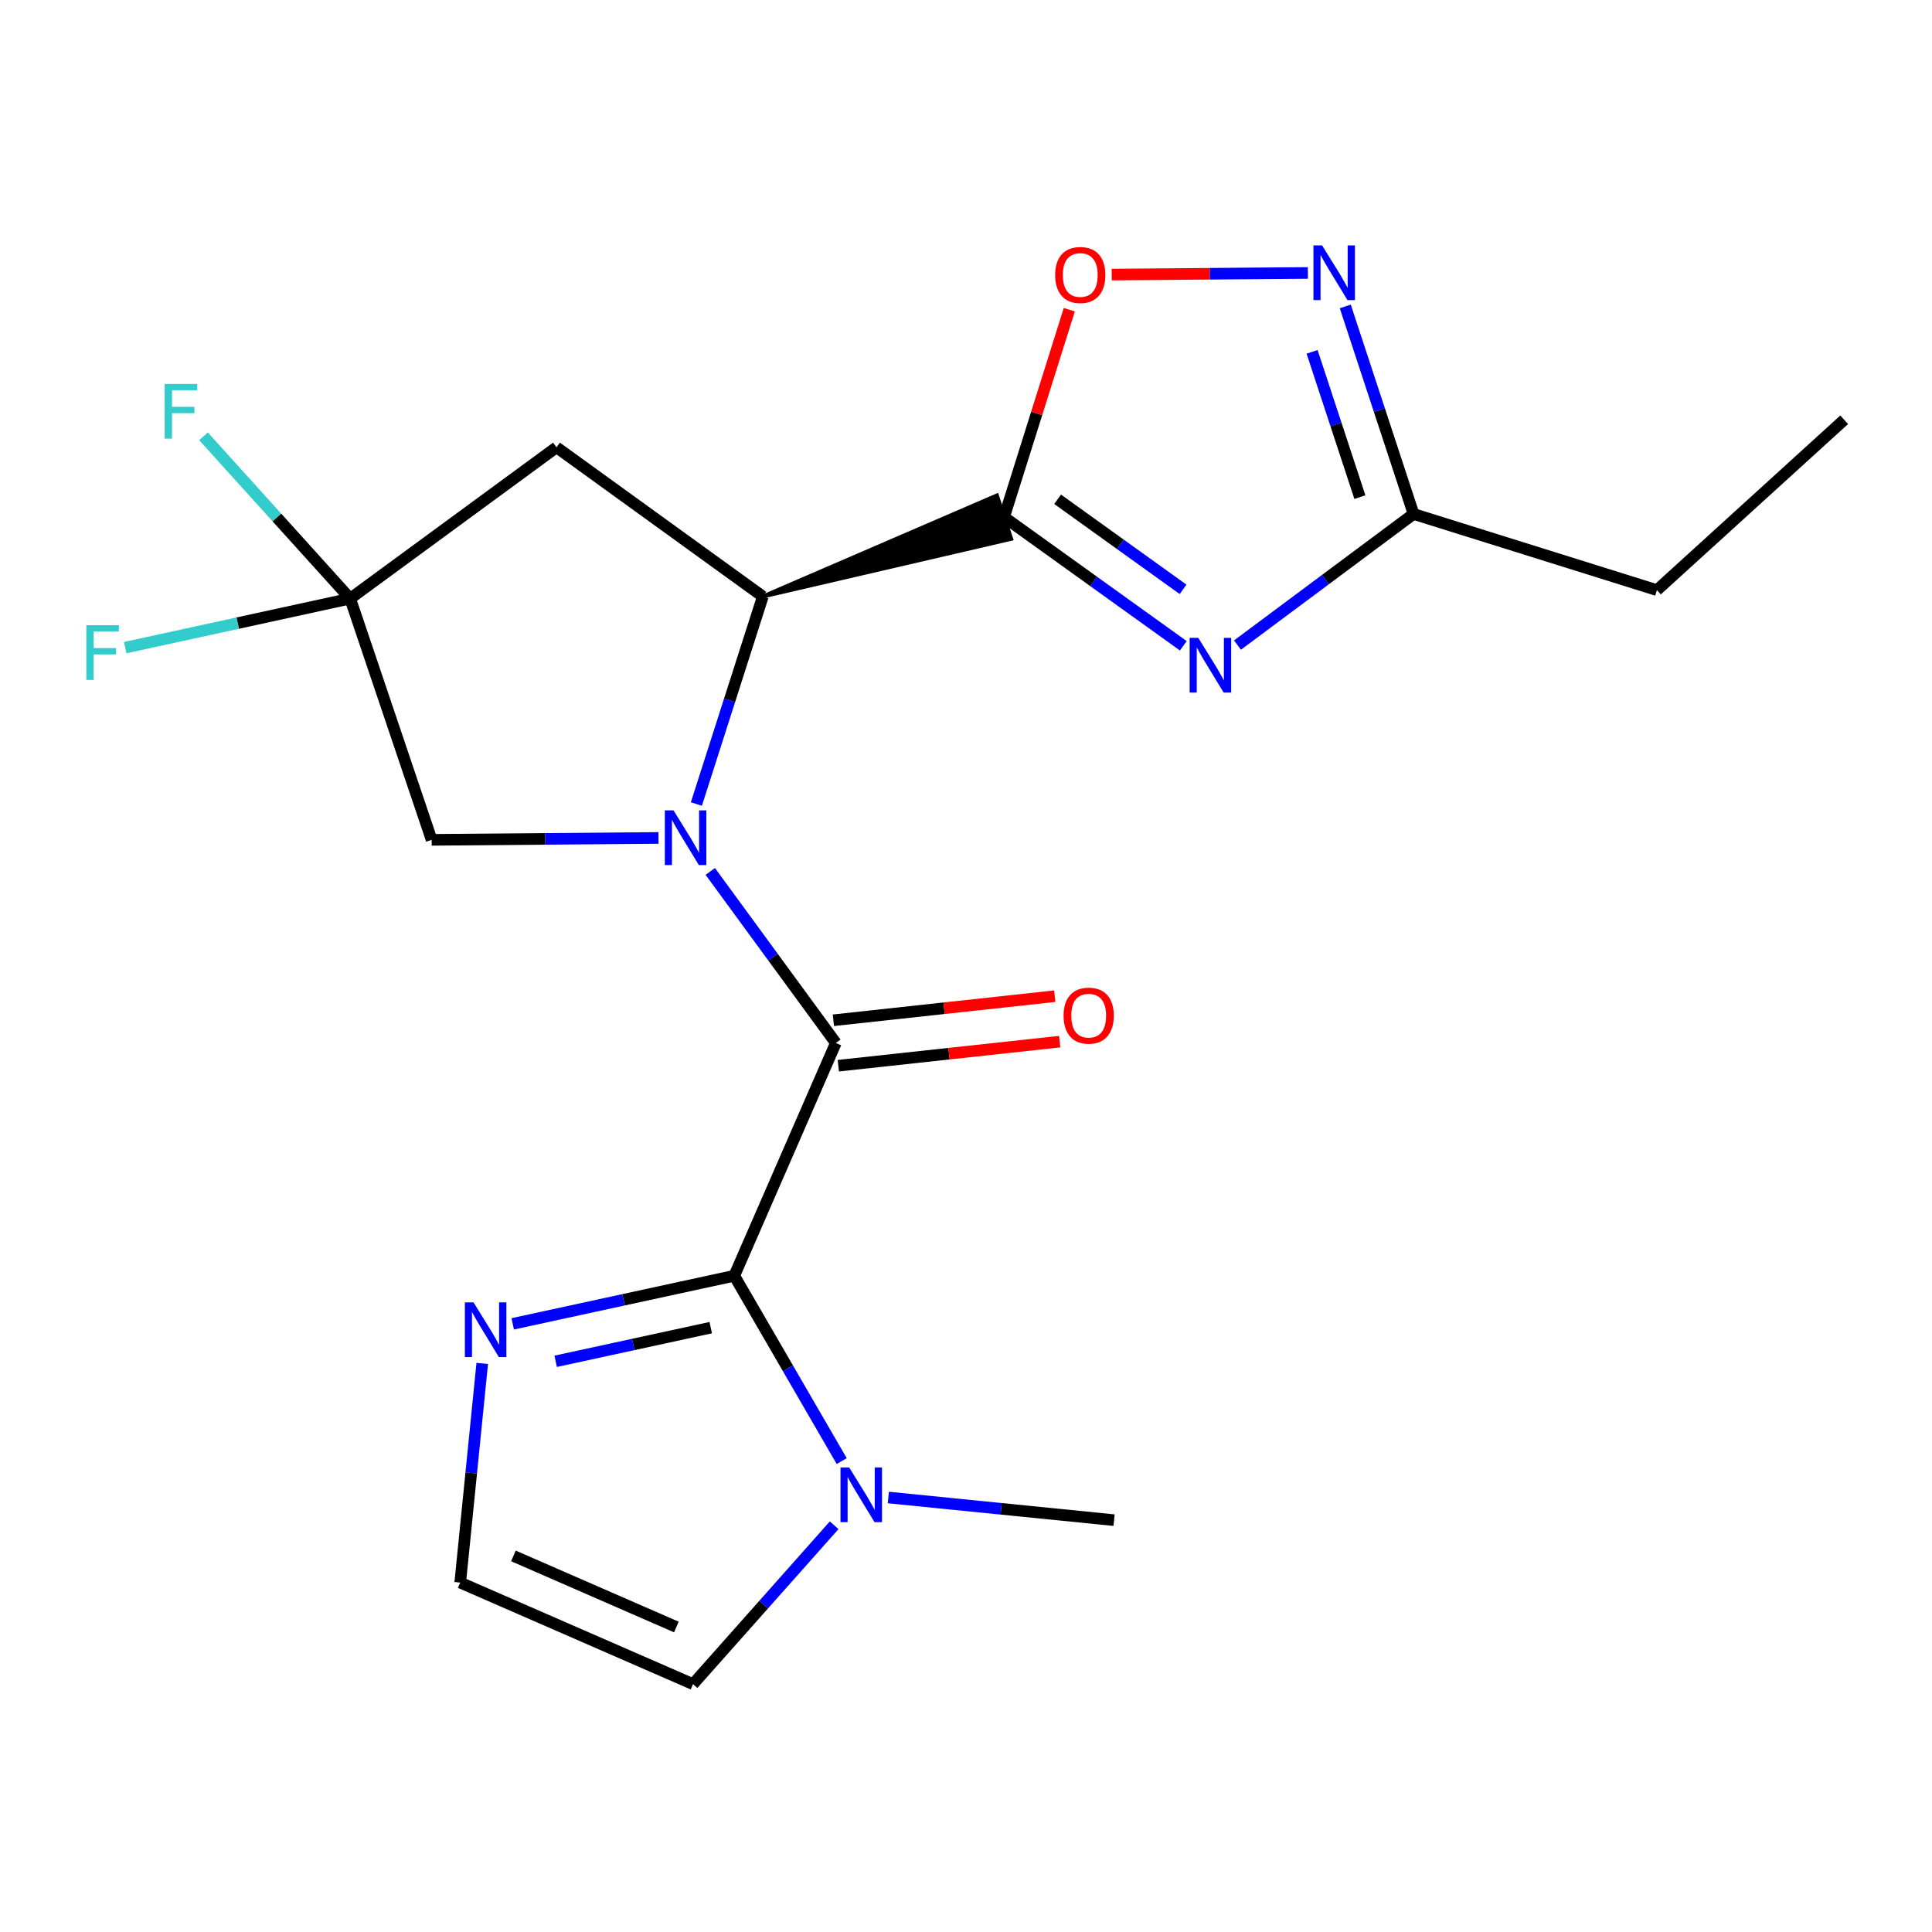 <?xml version='1.0' encoding='iso-8859-1'?>
<svg version='1.1' baseProfile='full'
              xmlns='http://www.w3.org/2000/svg'
                      xmlns:rdkit='http://www.rdkit.org/xml'
                      xmlns:xlink='http://www.w3.org/1999/xlink'
                  xml:space='preserve'
width='1000px' height='1000px' viewBox='0 0 1000 1000'>
<!-- END OF HEADER -->
<rect style='opacity:1.0;fill:#FFFFFF;stroke:none' width='1000' height='1000' x='0' y='0'> </rect>
<path class='bond-1' d='M 367.636,451.049 L 400.133,495.45' style='fill:none;fill-rule:evenodd;stroke:#0000FF;stroke-width:6px;stroke-linecap:butt;stroke-linejoin:miter;stroke-opacity:1' />
<path class='bond-1' d='M 400.133,495.45 L 432.631,539.852' style='fill:none;fill-rule:evenodd;stroke:#000000;stroke-width:6px;stroke-linecap:butt;stroke-linejoin:miter;stroke-opacity:1' />
<path class='bond-4' d='M 360.446,416.159 L 377.642,362.45' style='fill:none;fill-rule:evenodd;stroke:#0000FF;stroke-width:6px;stroke-linecap:butt;stroke-linejoin:miter;stroke-opacity:1' />
<path class='bond-4' d='M 377.642,362.45 L 394.838,308.741' style='fill:none;fill-rule:evenodd;stroke:#000000;stroke-width:6px;stroke-linecap:butt;stroke-linejoin:miter;stroke-opacity:1' />
<path class='bond-12' d='M 340.836,433.715 L 282.129,434.208' style='fill:none;fill-rule:evenodd;stroke:#0000FF;stroke-width:6px;stroke-linecap:butt;stroke-linejoin:miter;stroke-opacity:1' />
<path class='bond-12' d='M 282.129,434.208 L 223.421,434.701' style='fill:none;fill-rule:evenodd;stroke:#000000;stroke-width:6px;stroke-linecap:butt;stroke-linejoin:miter;stroke-opacity:1' />
<path class='bond-0' d='M 394.838,308.741 L 523.404,278.9 L 516.009,256.423 Z' style='fill:#000000;fill-rule:evenodd;fill-opacity:1;stroke:#000000;stroke-width:2px;stroke-linecap:butt;stroke-linejoin:miter;stroke-opacity:1;' />
<path class='bond-3' d='M 519.707,267.662 L 566.09,300.959' style='fill:none;fill-rule:evenodd;stroke:#000000;stroke-width:6px;stroke-linecap:butt;stroke-linejoin:miter;stroke-opacity:1' />
<path class='bond-3' d='M 566.09,300.959 L 612.474,334.257' style='fill:none;fill-rule:evenodd;stroke:#0000FF;stroke-width:6px;stroke-linecap:butt;stroke-linejoin:miter;stroke-opacity:1' />
<path class='bond-3' d='M 547.421,258.429 L 579.889,281.738' style='fill:none;fill-rule:evenodd;stroke:#000000;stroke-width:6px;stroke-linecap:butt;stroke-linejoin:miter;stroke-opacity:1' />
<path class='bond-3' d='M 579.889,281.738 L 612.358,305.046' style='fill:none;fill-rule:evenodd;stroke:#0000FF;stroke-width:6px;stroke-linecap:butt;stroke-linejoin:miter;stroke-opacity:1' />
<path class='bond-5' d='M 519.707,267.662 L 536.587,213.981' style='fill:none;fill-rule:evenodd;stroke:#000000;stroke-width:6px;stroke-linecap:butt;stroke-linejoin:miter;stroke-opacity:1' />
<path class='bond-5' d='M 536.587,213.981 L 553.468,160.301' style='fill:none;fill-rule:evenodd;stroke:#FF0000;stroke-width:6px;stroke-linecap:butt;stroke-linejoin:miter;stroke-opacity:1' />
<path class='bond-2' d='M 432.631,539.852 L 380.062,660.33' style='fill:none;fill-rule:evenodd;stroke:#000000;stroke-width:6px;stroke-linecap:butt;stroke-linejoin:miter;stroke-opacity:1' />
<path class='bond-14' d='M 433.911,551.613 L 491.203,545.381' style='fill:none;fill-rule:evenodd;stroke:#000000;stroke-width:6px;stroke-linecap:butt;stroke-linejoin:miter;stroke-opacity:1' />
<path class='bond-14' d='M 491.203,545.381 L 548.496,539.149' style='fill:none;fill-rule:evenodd;stroke:#FF0000;stroke-width:6px;stroke-linecap:butt;stroke-linejoin:miter;stroke-opacity:1' />
<path class='bond-14' d='M 431.352,528.09 L 488.644,521.858' style='fill:none;fill-rule:evenodd;stroke:#000000;stroke-width:6px;stroke-linecap:butt;stroke-linejoin:miter;stroke-opacity:1' />
<path class='bond-14' d='M 488.644,521.858 L 545.937,515.626' style='fill:none;fill-rule:evenodd;stroke:#FF0000;stroke-width:6px;stroke-linecap:butt;stroke-linejoin:miter;stroke-opacity:1' />
<path class='bond-7' d='M 380.062,660.33 L 407.866,708.295' style='fill:none;fill-rule:evenodd;stroke:#000000;stroke-width:6px;stroke-linecap:butt;stroke-linejoin:miter;stroke-opacity:1' />
<path class='bond-7' d='M 407.866,708.295 L 435.67,756.26' style='fill:none;fill-rule:evenodd;stroke:#0000FF;stroke-width:6px;stroke-linecap:butt;stroke-linejoin:miter;stroke-opacity:1' />
<path class='bond-10' d='M 380.062,660.33 L 322.725,672.774' style='fill:none;fill-rule:evenodd;stroke:#000000;stroke-width:6px;stroke-linecap:butt;stroke-linejoin:miter;stroke-opacity:1' />
<path class='bond-10' d='M 322.725,672.774 L 265.388,685.218' style='fill:none;fill-rule:evenodd;stroke:#0000FF;stroke-width:6px;stroke-linecap:butt;stroke-linejoin:miter;stroke-opacity:1' />
<path class='bond-10' d='M 367.88,687.187 L 327.744,695.898' style='fill:none;fill-rule:evenodd;stroke:#000000;stroke-width:6px;stroke-linecap:butt;stroke-linejoin:miter;stroke-opacity:1' />
<path class='bond-10' d='M 327.744,695.898 L 287.608,704.609' style='fill:none;fill-rule:evenodd;stroke:#0000FF;stroke-width:6px;stroke-linecap:butt;stroke-linejoin:miter;stroke-opacity:1' />
<path class='bond-11' d='M 640.518,333.889 L 686.084,299.96' style='fill:none;fill-rule:evenodd;stroke:#0000FF;stroke-width:6px;stroke-linecap:butt;stroke-linejoin:miter;stroke-opacity:1' />
<path class='bond-11' d='M 686.084,299.96 L 731.651,266.032' style='fill:none;fill-rule:evenodd;stroke:#000000;stroke-width:6px;stroke-linecap:butt;stroke-linejoin:miter;stroke-opacity:1' />
<path class='bond-9' d='M 394.838,308.741 L 288.044,231.525' style='fill:none;fill-rule:evenodd;stroke:#000000;stroke-width:6px;stroke-linecap:butt;stroke-linejoin:miter;stroke-opacity:1' />
<path class='bond-6' d='M 575.429,142.119 L 626.191,141.697' style='fill:none;fill-rule:evenodd;stroke:#FF0000;stroke-width:6px;stroke-linecap:butt;stroke-linejoin:miter;stroke-opacity:1' />
<path class='bond-6' d='M 626.191,141.697 L 676.953,141.276' style='fill:none;fill-rule:evenodd;stroke:#0000FF;stroke-width:6px;stroke-linecap:butt;stroke-linejoin:miter;stroke-opacity:1' />
<path class='bond-22' d='M 696.311,158.609 L 713.981,212.32' style='fill:none;fill-rule:evenodd;stroke:#0000FF;stroke-width:6px;stroke-linecap:butt;stroke-linejoin:miter;stroke-opacity:1' />
<path class='bond-22' d='M 713.981,212.32 L 731.651,266.032' style='fill:none;fill-rule:evenodd;stroke:#000000;stroke-width:6px;stroke-linecap:butt;stroke-linejoin:miter;stroke-opacity:1' />
<path class='bond-22' d='M 679.135,182.117 L 691.504,219.715' style='fill:none;fill-rule:evenodd;stroke:#0000FF;stroke-width:6px;stroke-linecap:butt;stroke-linejoin:miter;stroke-opacity:1' />
<path class='bond-22' d='M 691.504,219.715 L 703.873,257.313' style='fill:none;fill-rule:evenodd;stroke:#000000;stroke-width:6px;stroke-linecap:butt;stroke-linejoin:miter;stroke-opacity:1' />
<path class='bond-15' d='M 431.759,789.475 L 395.23,830.592' style='fill:none;fill-rule:evenodd;stroke:#0000FF;stroke-width:6px;stroke-linecap:butt;stroke-linejoin:miter;stroke-opacity:1' />
<path class='bond-15' d='M 395.23,830.592 L 358.701,871.709' style='fill:none;fill-rule:evenodd;stroke:#000000;stroke-width:6px;stroke-linecap:butt;stroke-linejoin:miter;stroke-opacity:1' />
<path class='bond-18' d='M 459.805,775.104 L 518.222,780.966' style='fill:none;fill-rule:evenodd;stroke:#0000FF;stroke-width:6px;stroke-linecap:butt;stroke-linejoin:miter;stroke-opacity:1' />
<path class='bond-18' d='M 518.222,780.966 L 576.64,786.829' style='fill:none;fill-rule:evenodd;stroke:#000000;stroke-width:6px;stroke-linecap:butt;stroke-linejoin:miter;stroke-opacity:1' />
<path class='bond-8' d='M 181.251,309.832 L 223.421,434.701' style='fill:none;fill-rule:evenodd;stroke:#000000;stroke-width:6px;stroke-linecap:butt;stroke-linejoin:miter;stroke-opacity:1' />
<path class='bond-16' d='M 181.251,309.832 L 123.029,322.524' style='fill:none;fill-rule:evenodd;stroke:#000000;stroke-width:6px;stroke-linecap:butt;stroke-linejoin:miter;stroke-opacity:1' />
<path class='bond-16' d='M 123.029,322.524 L 64.807,335.216' style='fill:none;fill-rule:evenodd;stroke:#33CCCC;stroke-width:6px;stroke-linecap:butt;stroke-linejoin:miter;stroke-opacity:1' />
<path class='bond-17' d='M 181.251,309.832 L 143.293,267.831' style='fill:none;fill-rule:evenodd;stroke:#000000;stroke-width:6px;stroke-linecap:butt;stroke-linejoin:miter;stroke-opacity:1' />
<path class='bond-17' d='M 143.293,267.831 L 105.335,225.829' style='fill:none;fill-rule:evenodd;stroke:#33CCCC;stroke-width:6px;stroke-linecap:butt;stroke-linejoin:miter;stroke-opacity:1' />
<path class='bond-21' d='M 181.251,309.832 L 288.044,231.525' style='fill:none;fill-rule:evenodd;stroke:#000000;stroke-width:6px;stroke-linecap:butt;stroke-linejoin:miter;stroke-opacity:1' />
<path class='bond-13' d='M 249.603,705.712 L 243.906,762.426' style='fill:none;fill-rule:evenodd;stroke:#0000FF;stroke-width:6px;stroke-linecap:butt;stroke-linejoin:miter;stroke-opacity:1' />
<path class='bond-13' d='M 243.906,762.426 L 238.21,819.14' style='fill:none;fill-rule:evenodd;stroke:#000000;stroke-width:6px;stroke-linecap:butt;stroke-linejoin:miter;stroke-opacity:1' />
<path class='bond-19' d='M 731.651,266.032 L 857.611,305.455' style='fill:none;fill-rule:evenodd;stroke:#000000;stroke-width:6px;stroke-linecap:butt;stroke-linejoin:miter;stroke-opacity:1' />
<path class='bond-23' d='M 238.21,819.14 L 358.701,871.709' style='fill:none;fill-rule:evenodd;stroke:#000000;stroke-width:6px;stroke-linecap:butt;stroke-linejoin:miter;stroke-opacity:1' />
<path class='bond-23' d='M 265.746,805.338 L 350.089,842.136' style='fill:none;fill-rule:evenodd;stroke:#000000;stroke-width:6px;stroke-linecap:butt;stroke-linejoin:miter;stroke-opacity:1' />
<path class='bond-20' d='M 857.611,305.455 L 954.545,217.275' style='fill:none;fill-rule:evenodd;stroke:#000000;stroke-width:6px;stroke-linecap:butt;stroke-linejoin:miter;stroke-opacity:1' />
<path  class='atom-0' d='M 348.603 419.437
L 357.883 434.437
Q 358.803 435.917, 360.283 438.597
Q 361.763 441.277, 361.843 441.437
L 361.843 419.437
L 365.603 419.437
L 365.603 447.757
L 361.723 447.757
L 351.763 431.357
Q 350.603 429.437, 349.363 427.237
Q 348.163 425.037, 347.803 424.357
L 347.803 447.757
L 344.123 447.757
L 344.123 419.437
L 348.603 419.437
' fill='#0000FF'/>
<path  class='atom-4' d='M 620.24 330.166
L 629.52 345.166
Q 630.44 346.646, 631.92 349.326
Q 633.4 352.006, 633.48 352.166
L 633.48 330.166
L 637.24 330.166
L 637.24 358.486
L 633.36 358.486
L 623.4 342.086
Q 622.24 340.166, 621 337.966
Q 619.8 335.766, 619.44 335.086
L 619.44 358.486
L 615.76 358.486
L 615.76 330.166
L 620.24 330.166
' fill='#0000FF'/>
<path  class='atom-6' d='M 546.143 142.334
Q 546.143 135.534, 549.503 131.734
Q 552.863 127.934, 559.143 127.934
Q 565.423 127.934, 568.783 131.734
Q 572.143 135.534, 572.143 142.334
Q 572.143 149.214, 568.743 153.134
Q 565.343 157.014, 559.143 157.014
Q 552.903 157.014, 549.503 153.134
Q 546.143 149.254, 546.143 142.334
M 559.143 153.814
Q 563.463 153.814, 565.783 150.934
Q 568.143 148.014, 568.143 142.334
Q 568.143 136.774, 565.783 133.974
Q 563.463 131.134, 559.143 131.134
Q 554.823 131.134, 552.463 133.934
Q 550.143 136.734, 550.143 142.334
Q 550.143 148.054, 552.463 150.934
Q 554.823 153.814, 559.143 153.814
' fill='#FF0000'/>
<path  class='atom-7' d='M 684.311 127.003
L 693.591 142.003
Q 694.511 143.483, 695.991 146.163
Q 697.471 148.843, 697.551 149.003
L 697.551 127.003
L 701.311 127.003
L 701.311 155.323
L 697.431 155.323
L 687.471 138.923
Q 686.311 137.003, 685.071 134.803
Q 683.871 132.603, 683.511 131.923
L 683.511 155.323
L 679.831 155.323
L 679.831 127.003
L 684.311 127.003
' fill='#0000FF'/>
<path  class='atom-8' d='M 439.517 759.536
L 448.797 774.536
Q 449.717 776.016, 451.197 778.696
Q 452.677 781.376, 452.757 781.536
L 452.757 759.536
L 456.517 759.536
L 456.517 787.856
L 452.637 787.856
L 442.677 771.456
Q 441.517 769.536, 440.277 767.336
Q 439.077 765.136, 438.717 764.456
L 438.717 787.856
L 435.037 787.856
L 435.037 759.536
L 439.517 759.536
' fill='#0000FF'/>
<path  class='atom-11' d='M 245.095 674.104
L 254.375 689.104
Q 255.295 690.584, 256.775 693.264
Q 258.255 695.944, 258.335 696.104
L 258.335 674.104
L 262.095 674.104
L 262.095 702.424
L 258.215 702.424
L 248.255 686.024
Q 247.095 684.104, 245.855 681.904
Q 244.655 679.704, 244.295 679.024
L 244.295 702.424
L 240.615 702.424
L 240.615 674.104
L 245.095 674.104
' fill='#0000FF'/>
<path  class='atom-15' d='M 550.507 525.695
Q 550.507 518.895, 553.867 515.095
Q 557.227 511.295, 563.507 511.295
Q 569.787 511.295, 573.147 515.095
Q 576.507 518.895, 576.507 525.695
Q 576.507 532.575, 573.107 536.495
Q 569.707 540.375, 563.507 540.375
Q 557.267 540.375, 553.867 536.495
Q 550.507 532.615, 550.507 525.695
M 563.507 537.175
Q 567.827 537.175, 570.147 534.295
Q 572.507 531.375, 572.507 525.695
Q 572.507 520.135, 570.147 517.335
Q 567.827 514.495, 563.507 514.495
Q 559.187 514.495, 556.827 517.295
Q 554.507 520.095, 554.507 525.695
Q 554.507 531.415, 556.827 534.295
Q 559.187 537.175, 563.507 537.175
' fill='#FF0000'/>
<path  class='atom-17' d='M 44.689 323.606
L 61.529 323.606
L 61.529 326.846
L 48.489 326.846
L 48.489 335.446
L 60.089 335.446
L 60.089 338.726
L 48.489 338.726
L 48.489 351.926
L 44.689 351.926
L 44.689 323.606
' fill='#33CCCC'/>
<path  class='atom-18' d='M 85.229 198.738
L 102.069 198.738
L 102.069 201.978
L 89.029 201.978
L 89.029 210.578
L 100.629 210.578
L 100.629 213.858
L 89.029 213.858
L 89.029 227.058
L 85.229 227.058
L 85.229 198.738
' fill='#33CCCC'/>
</svg>
